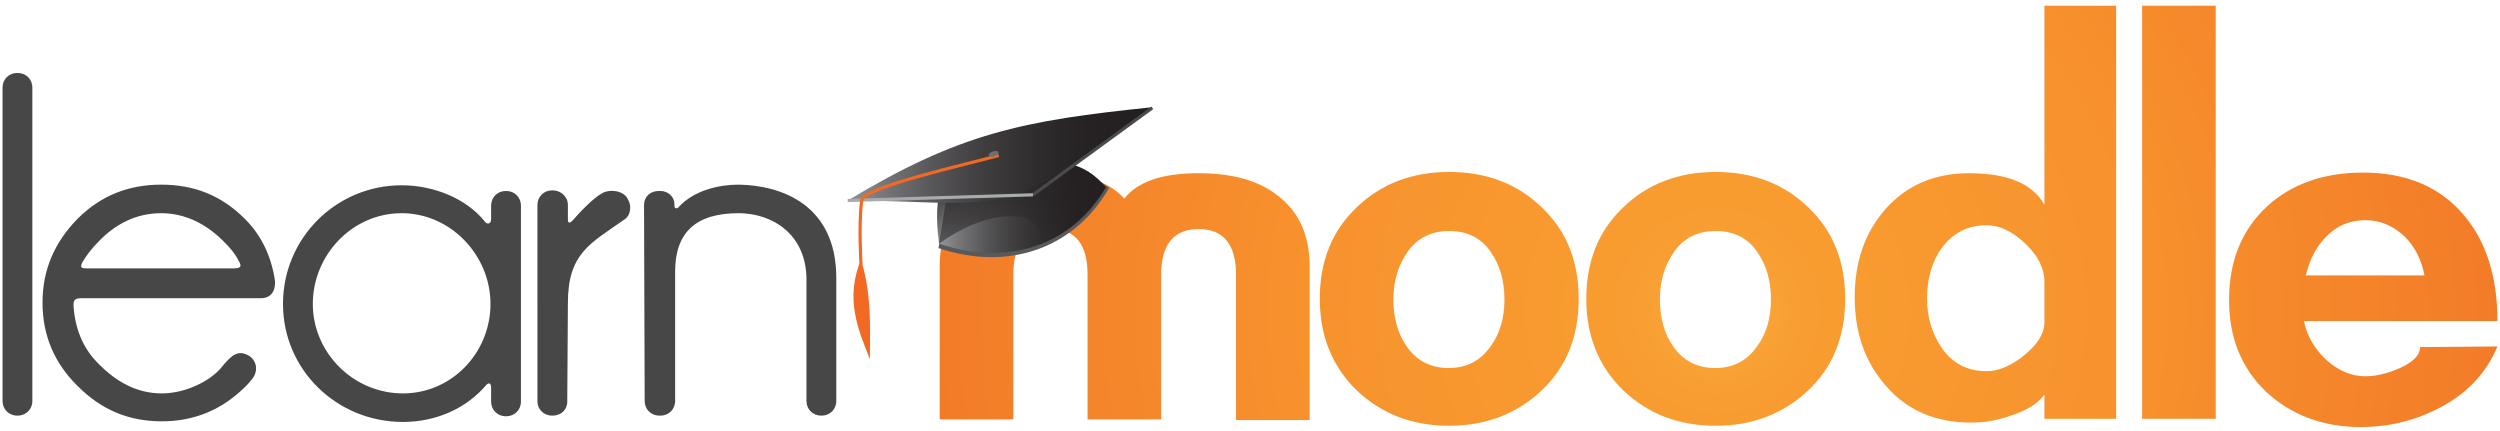 <?xml version="1.0" encoding="utf-8"?>
<!-- Generator: Adobe Illustrator 15.1.0, SVG Export Plug-In  -->
<!DOCTYPE svg PUBLIC "-//W3C//DTD SVG 1.1//EN" "http://www.w3.org/Graphics/SVG/1.1/DTD/svg11.dtd">
<svg version="1.1"
	 xmlns="http://www.w3.org/2000/svg" xmlns:xlink="http://www.w3.org/1999/xlink" xmlns:a="http://ns.adobe.com/AdobeSVGViewerExtensions/3.0/"
	 x="0px" y="0px" width="394px" height="68px" viewBox="-0.4 -0.9 394 68"
	 style="overflow:visible;enable-background:new -0.4 -0.9 394 68;" xml:space="preserve">
<defs>
</defs>
<path id="learn_1_" style="fill:#474747;" d="M131.4,42.9v19.4c0,1.3-1,2.3-2.3,2.3H129c-1.3,0-2.3-1-2.3-2.3V43.2
	c0-7.3-5.5-10.5-10.7-10.5c-6.7,0-10,3-10,9.2c0,0.9,0,20.4,0,20.4c0,1.3-1,2.3-2.3,2.3h-0.2c-1.3,0-2.3-1-2.3-2.3l-0.1-30.9
	c0-1.3,1-2.2,2.3-2.2h0.3c1.1,0,2.2,0.8,2.2,2.2c0,0.2,0,0.1,0,0.2c0,0.4,0.4,0.4,0.6,0.2c2.5-2.8,6.6-3.6,9.5-3.6
	C122.8,28.3,131.4,31.4,131.4,42.9z M98,33.7c-5.4,3.8-8.9,5.3-8.9,13.2l-0.1,15.5c0,1.3-1,2.2-2.3,2.2h-0.1c-1.3,0-2.3-1-2.3-2.2
	V31.4c0-1.3,1-2.3,2.3-2.3h0.1c1.3,0,2.4,1,2.4,2.3c0,0,0,1.7,0,2.3c0,0.7,0.4,0.5,0.7,0.2c1.1-1.3,3.4-3.7,4.8-4.4
	c1.1-0.6,3.2-0.4,3.9,0.9c0,0.1,0.1,0.1,0.1,0.2C99.1,31.4,99.1,33,98,33.7z M62.9,28.3c5.1,0,10.2,2.1,13.1,5.7
	c0.2,0.4,1,0.6,1-0.4c0-0.1,0-1.3,0-2.1c0-1.3,1-2.3,2.3-2.3h0.1c1.3,0,2.3,1,2.3,2.3v30.9c0,1.3-1,2.3-2.3,2.3h-0.1
	c-1.3,0-2.3-1-2.3-2.3c0,0,0-1.7,0-2.2c0-0.9-0.5-0.7-0.7-0.5c-3.2,3.8-8,5.9-13.2,5.9c-10.4,0-18.9-8.2-18.9-18.6
	S52.6,28.3,62.9,28.3z M63.1,61.1c7.7,0,13.8-6.4,13.8-14.1s-6.3-14.3-14-14.3c-7.8,0-14,6.6-14,14.3S55.3,61.1,63.1,61.1z
	 M40.7,46.1H12.4c-1,0-1.3,0.3-1.2,1.4c0.3,3.7,1.6,6.7,4.1,9.1c2.7,2.7,5.9,4.5,9.8,4.5c3.8,0,7.7-2,9.4-4.1s2.7-2.8,4.4-1.8
	c1.3,0.9,1.4,2.6,0.3,3.8c-0.3,0.4-0.6,0.7-0.9,1c-3.7,3.7-8.1,5.5-13.2,5.5c-5.2,0-9.5-1.8-13.2-5.5C8.2,56.4,6.3,52,6.3,46.8
	c0-5.2,1.9-9.5,5.5-13.2c3.7-3.7,8.1-5.4,13.2-5.4c5.2,0,9.5,1.7,13.2,5.4c2.6,2.6,4.1,5.8,4.7,9.5C43.1,44.2,42.8,46.1,40.7,46.1z
	 M37.1,40c-0.5-1-1.3-1.9-2.3-2.9c-2.7-2.7-6-4.4-9.8-4.4c-3.8,0-7.1,1.6-9.8,4.4c-1.2,1.2-2,2.3-2.6,3.3c-0.5,1-0.1,1,1,1h22.8
	C38,41.4,37.5,40.7,37.1,40z M4.7,12.9v49.4c0,1.3-1,2.3-2.3,2.3H2.3c-1.3,0-2.3-1-2.3-2.3V12.9c0-1.3,1-2.3,2.3-2.3h0.1
	C3.7,10.6,4.7,11.6,4.7,12.9z"/>
<radialGradient id="SVGID_1_" cx="270.25" cy="48.094" r="123.338" gradientUnits="userSpaceOnUse">
	<stop  offset="0" style="stop-color:#FAAF40"/>
	<stop  offset="4.321454e-02" style="stop-color:#F9A538"/>
	<stop  offset="0.112" style="stop-color:#F89D31"/>
	<stop  offset="0.227" style="stop-color:#F89A2F"/>
	<stop  offset="0.528" style="stop-color:#F7922D"/>
	<stop  offset="1" style="stop-color:#F37B28"/>
	<a:midPointStop  offset="0" style="stop-color:#FAAF40"/>
	<a:midPointStop  offset="0.198" style="stop-color:#FAAF40"/>
	<a:midPointStop  offset="0.227" style="stop-color:#F89A2F"/>
	<a:midPointStop  offset="0.606" style="stop-color:#F89A2F"/>
	<a:midPointStop  offset="1" style="stop-color:#F37B28"/>
</radialGradient>
<path style="fill:url(#SVGID_1_);" d="M362.7,49.7c0.5,2.4,1.7,4.4,3.5,6.1c1.9,1.7,3.9,2.6,6.2,2.6c1.6,0,3.3-0.4,5.2-1.2
	c2.3-1,3.4-2.1,3.4-3.4l12.2-0.1c-1.7,4.1-4.7,7.3-8.8,9.5c-3.9,2.1-8.1,3.2-12.8,3.2c-5.9,0-10.9-1.9-14.8-5.5
	c-3.9-3.7-5.9-8.5-5.9-14.5c0-6.2,2-11,5.9-14.7c3.9-3.6,9-5.4,15.2-5.4c6.8,0,12.1,2.2,15.9,6.7c3.5,4.1,5.3,9.7,5.3,16.7H362.7z
	 M381.7,42.5c-0.5-2.5-1.5-4.5-3.1-6.1c-1.8-1.7-3.9-2.6-6.2-2.6c-2.4,0-4.4,0.8-6.1,2.5s-2.7,3.7-3.3,6.2H381.7z"/>
<radialGradient id="SVGID_2_" cx="270.247" cy="48.093" r="123.344" gradientUnits="userSpaceOnUse">
	<stop  offset="0" style="stop-color:#FAAF40"/>
	<stop  offset="4.321454e-02" style="stop-color:#F9A538"/>
	<stop  offset="0.112" style="stop-color:#F89D31"/>
	<stop  offset="0.227" style="stop-color:#F89A2F"/>
	<stop  offset="0.528" style="stop-color:#F7922D"/>
	<stop  offset="1" style="stop-color:#F37B28"/>
	<a:midPointStop  offset="0" style="stop-color:#FAAF40"/>
	<a:midPointStop  offset="0.198" style="stop-color:#FAAF40"/>
	<a:midPointStop  offset="0.227" style="stop-color:#F89A2F"/>
	<a:midPointStop  offset="0.606" style="stop-color:#F89A2F"/>
	<a:midPointStop  offset="1" style="stop-color:#F37B28"/>
</radialGradient>
<path style="fill:url(#SVGID_2_);" d="M337.2,65.1V0h11.6v65.1H337.2z"/>
<radialGradient id="SVGID_3_" cx="270.251" cy="48.094" r="123.338" gradientUnits="userSpaceOnUse">
	<stop  offset="0" style="stop-color:#FAAF40"/>
	<stop  offset="4.321454e-02" style="stop-color:#F9A538"/>
	<stop  offset="0.112" style="stop-color:#F89D31"/>
	<stop  offset="0.227" style="stop-color:#F89A2F"/>
	<stop  offset="0.528" style="stop-color:#F7922D"/>
	<stop  offset="1" style="stop-color:#F37B28"/>
	<a:midPointStop  offset="0" style="stop-color:#FAAF40"/>
	<a:midPointStop  offset="0.198" style="stop-color:#FAAF40"/>
	<a:midPointStop  offset="0.227" style="stop-color:#F89A2F"/>
	<a:midPointStop  offset="0.606" style="stop-color:#F89A2F"/>
	<a:midPointStop  offset="1" style="stop-color:#F37B28"/>
</radialGradient>
<path style="fill:url(#SVGID_3_);" d="M321.8,65.1v-3.8c-1,1.4-2.8,2.5-5.3,3.3c-2.2,0.8-4.3,1.1-6.3,1.1c-5.5,0-10-1.9-13.3-5.7
	c-3.4-3.8-5-8.5-5-14.1c0-5.5,1.6-10.2,4.9-13.9c3.3-3.7,7.7-5.6,13.1-5.6c6.2,0,10.1,1.7,11.9,5V0h11.3v65.1H321.8z M321.8,43.5
	c0-2.1-1-4.1-3-6c-2-1.9-4-2.9-6.1-2.9c-3,0-5.3,1.2-7.1,3.6c-1.5,2.1-2.3,4.8-2.3,7.9c0,3,0.8,5.6,2.3,7.8c1.7,2.5,4.1,3.7,7.1,3.7
	c1.8,0,3.8-0.8,5.9-2.5c2.1-1.7,3.2-3.4,3.2-5.2V43.5z"/>
<radialGradient id="SVGID_4_" cx="270.252" cy="48.094" r="123.332" gradientUnits="userSpaceOnUse">
	<stop  offset="0" style="stop-color:#FAAF40"/>
	<stop  offset="4.321454e-02" style="stop-color:#F9A538"/>
	<stop  offset="0.112" style="stop-color:#F89D31"/>
	<stop  offset="0.227" style="stop-color:#F89A2F"/>
	<stop  offset="0.528" style="stop-color:#F7922D"/>
	<stop  offset="1" style="stop-color:#F37B28"/>
	<a:midPointStop  offset="0" style="stop-color:#FAAF40"/>
	<a:midPointStop  offset="0.198" style="stop-color:#FAAF40"/>
	<a:midPointStop  offset="0.227" style="stop-color:#F89A2F"/>
	<a:midPointStop  offset="0.606" style="stop-color:#F89A2F"/>
	<a:midPointStop  offset="1" style="stop-color:#F37B28"/>
</radialGradient>
<path style="fill:url(#SVGID_4_);" d="M270,66.2c-5.9,0-10.7-1.9-14.6-5.6c-3.8-3.7-5.8-8.5-5.8-14.4c0-5.9,1.9-10.7,5.8-14.4
	c3.8-3.7,8.7-5.6,14.6-5.6c5.9,0,10.8,1.9,14.6,5.6c3.9,3.7,5.8,8.5,5.8,14.4c0,5.9-1.9,10.7-5.8,14.4
	C280.7,64.3,275.8,66.2,270,66.2z M270,35.5c-2.8,0-5,1.1-6.5,3.2c-1.5,2.1-2.3,4.6-2.3,7.6c0,2.9,0.7,5.4,2.1,7.4
	c1.6,2.3,3.8,3.4,6.6,3.4c2.8,0,5-1.1,6.6-3.4c1.5-2,2.2-4.5,2.2-7.4c0-2.9-0.7-5.4-2.1-7.4C275.1,36.6,272.8,35.5,270,35.5z"/>
<radialGradient id="SVGID_5_" cx="270.253" cy="48.094" r="123.332" gradientUnits="userSpaceOnUse">
	<stop  offset="0" style="stop-color:#FAAF40"/>
	<stop  offset="4.321454e-02" style="stop-color:#F9A538"/>
	<stop  offset="0.112" style="stop-color:#F89D31"/>
	<stop  offset="0.227" style="stop-color:#F89A2F"/>
	<stop  offset="0.528" style="stop-color:#F7922D"/>
	<stop  offset="1" style="stop-color:#F37B28"/>
	<a:midPointStop  offset="0" style="stop-color:#FAAF40"/>
	<a:midPointStop  offset="0.198" style="stop-color:#FAAF40"/>
	<a:midPointStop  offset="0.227" style="stop-color:#F89A2F"/>
	<a:midPointStop  offset="0.606" style="stop-color:#F89A2F"/>
	<a:midPointStop  offset="1" style="stop-color:#F37B28"/>
</radialGradient>
<path style="fill:url(#SVGID_5_);" d="M228,66.2c-5.9,0-10.7-1.9-14.6-5.6c-3.8-3.7-5.8-8.5-5.8-14.4c0-5.9,1.9-10.7,5.8-14.4
	c3.8-3.7,8.7-5.6,14.6-5.6c5.9,0,10.8,1.9,14.6,5.6c3.9,3.7,5.8,8.5,5.8,14.4c0,5.9-1.9,10.7-5.8,14.4
	C238.7,64.3,233.8,66.2,228,66.2z M228,35.5c-2.8,0-5,1.1-6.5,3.2c-1.5,2.1-2.3,4.6-2.3,7.6c0,2.9,0.7,5.4,2.1,7.4
	c1.6,2.3,3.8,3.4,6.6,3.4c2.8,0,5-1.1,6.6-3.4c1.5-2,2.2-4.5,2.2-7.4c0-2.9-0.7-5.4-2.1-7.4C233.1,36.6,230.8,35.5,228,35.5z"/>
<radialGradient id="SVGID_6_" cx="270.252" cy="48.093" r="123.335" gradientUnits="userSpaceOnUse">
	<stop  offset="0" style="stop-color:#FAAF40"/>
	<stop  offset="4.321454e-02" style="stop-color:#F9A538"/>
	<stop  offset="0.112" style="stop-color:#F89D31"/>
	<stop  offset="0.227" style="stop-color:#F89A2F"/>
	<stop  offset="0.528" style="stop-color:#F7922D"/>
	<stop  offset="1" style="stop-color:#F37B28"/>
	<a:midPointStop  offset="0" style="stop-color:#FAAF40"/>
	<a:midPointStop  offset="0.198" style="stop-color:#FAAF40"/>
	<a:midPointStop  offset="0.227" style="stop-color:#F89A2F"/>
	<a:midPointStop  offset="0.606" style="stop-color:#F89A2F"/>
	<a:midPointStop  offset="1" style="stop-color:#F37B28"/>
</radialGradient>
<path style="fill:url(#SVGID_6_);" d="M194.4,65.2V42.4c0-4.8-2-7.2-5.9-7.2c-3.9,0-5.9,2.4-5.9,7.2v22.8h-11.6V42.4
	c0-4.8-1.9-7.2-5.8-7.2c-3.9,0-5.9,2.4-5.9,7.2v22.8h-11.6V41.1c0-5,1.7-8.7,5.2-11.3c3-2.3,7.2-3.4,12.3-3.4c5.3,0,9.1,1.3,11.6,4
	c2.1-2.7,6-4,11.7-4c5.2,0,9.3,1.1,12.3,3.4c3.5,2.6,5.2,6.3,5.2,11.3v24.2H194.4z"/>
<path style="fill:#58595B;" d="M148.7,32.2c-0.4,2-0.8,4-1.2,6c11,3.7,21.4,0.1,26.9-9.5C166.4,23.1,158.8,28.8,148.7,32.2"/>
<linearGradient id="SVGID_7_" gradientUnits="userSpaceOnUse" x1="147.597" y1="31.876" x2="173.858" y2="31.876">
	<stop  offset="0" style="stop-color:#929497"/>
	<stop  offset="0.124" style="stop-color:#757578"/>
	<stop  offset="0.279" style="stop-color:#575658"/>
	<stop  offset="0.44" style="stop-color:#403E3F"/>
	<stop  offset="0.609" style="stop-color:#302D2E"/>
	<stop  offset="0.788" style="stop-color:#262223"/>
	<stop  offset="1" style="stop-color:#231F20"/>
	<a:midPointStop  offset="0" style="stop-color:#929497"/>
	<a:midPointStop  offset="0.261" style="stop-color:#929497"/>
	<a:midPointStop  offset="1" style="stop-color:#231F20"/>
</linearGradient>
<path style="fill:url(#SVGID_7_);" d="M148.7,30.7c-0.4,2.3-0.7,4.5-1.1,6.8c10.5,3.6,20.8,0.5,26.3-8.9
	C166.9,20.5,159.1,27.2,148.7,30.7"/>
<linearGradient id="SVGID_8_" gradientUnits="userSpaceOnUse" x1="152.626" y1="23.109" x2="163.53" y2="38.682">
	<stop  offset="0" style="stop-color:#231F20"/>
	<stop  offset="1" style="stop-color:#231F20;stop-opacity:0"/>
	<a:midPointStop  offset="0" style="stop-color:#231F20"/>
	<a:midPointStop  offset="0.5" style="stop-color:#231F20"/>
	<a:midPointStop  offset="1" style="stop-color:#231F20;stop-opacity:0"/>
</linearGradient>
<path style="fill:url(#SVGID_8_);" d="M161.2,33.4c-4.8-1-10,1.5-13.6,4.1c-2.3-16.8,8.1-16.4,21.7-12.2c-0.9,4.1-2.4,9.6-5,12.9
	C164.2,36,163.2,34.5,161.2,33.4"/>
<linearGradient id="SVGID_9_" gradientUnits="userSpaceOnUse" x1="133.177" y1="23.589" x2="181.175" y2="23.589">
	<stop  offset="0" style="stop-color:#929497"/>
	<stop  offset="0.124" style="stop-color:#757578"/>
	<stop  offset="0.279" style="stop-color:#575658"/>
	<stop  offset="0.44" style="stop-color:#403E3F"/>
	<stop  offset="0.609" style="stop-color:#302D2E"/>
	<stop  offset="0.788" style="stop-color:#262223"/>
	<stop  offset="1" style="stop-color:#231F20"/>
	<a:midPointStop  offset="0" style="stop-color:#929497"/>
	<a:midPointStop  offset="0.261" style="stop-color:#929497"/>
	<a:midPointStop  offset="1" style="stop-color:#231F20"/>
</linearGradient>
<path style="fill:url(#SVGID_9_);" d="M133.2,30.7c17.6-10.6,27.5-12.6,48-14.7C157.4,34.8,156.8,30.7,133.2,30.7"/>
<line style="fill:#383738;stroke:#4A4A4C;stroke-width:0.5;" x1="181.2" y1="16.1" x2="162.4" y2="29.8"/>
<path style="opacity:0.23;fill:#231F20;" d="M158.7,23.4C158.9,25.6,158.5,21.3,158.7,23.4"/>
<line style="fill:#FFFFFF;stroke:#A8ABAD;stroke-width:0.5;" x1="133.2" y1="30.7" x2="162.4" y2="29.8"/>
<path style="fill:none;stroke:#F16922;stroke-width:0.5;" d="M157,23.6c-5,1.4-21.4,5-21.6,7.1c-0.5,3.9-0.1,10.1-0.1,10.1"/>
<path style="fill:#F16922;" d="M136.7,55.7c-1.8-4.5-4-9.5-1.4-15.7C137,45.8,136.7,50.2,136.7,55.7"/>
<ellipse transform="matrix(0.942 -0.335 0.335 0.942 1.24 53.738)" style="fill:#6D6E70;" cx="156.2" cy="23.3" rx="0.8" ry="0.4"/>
</svg>
